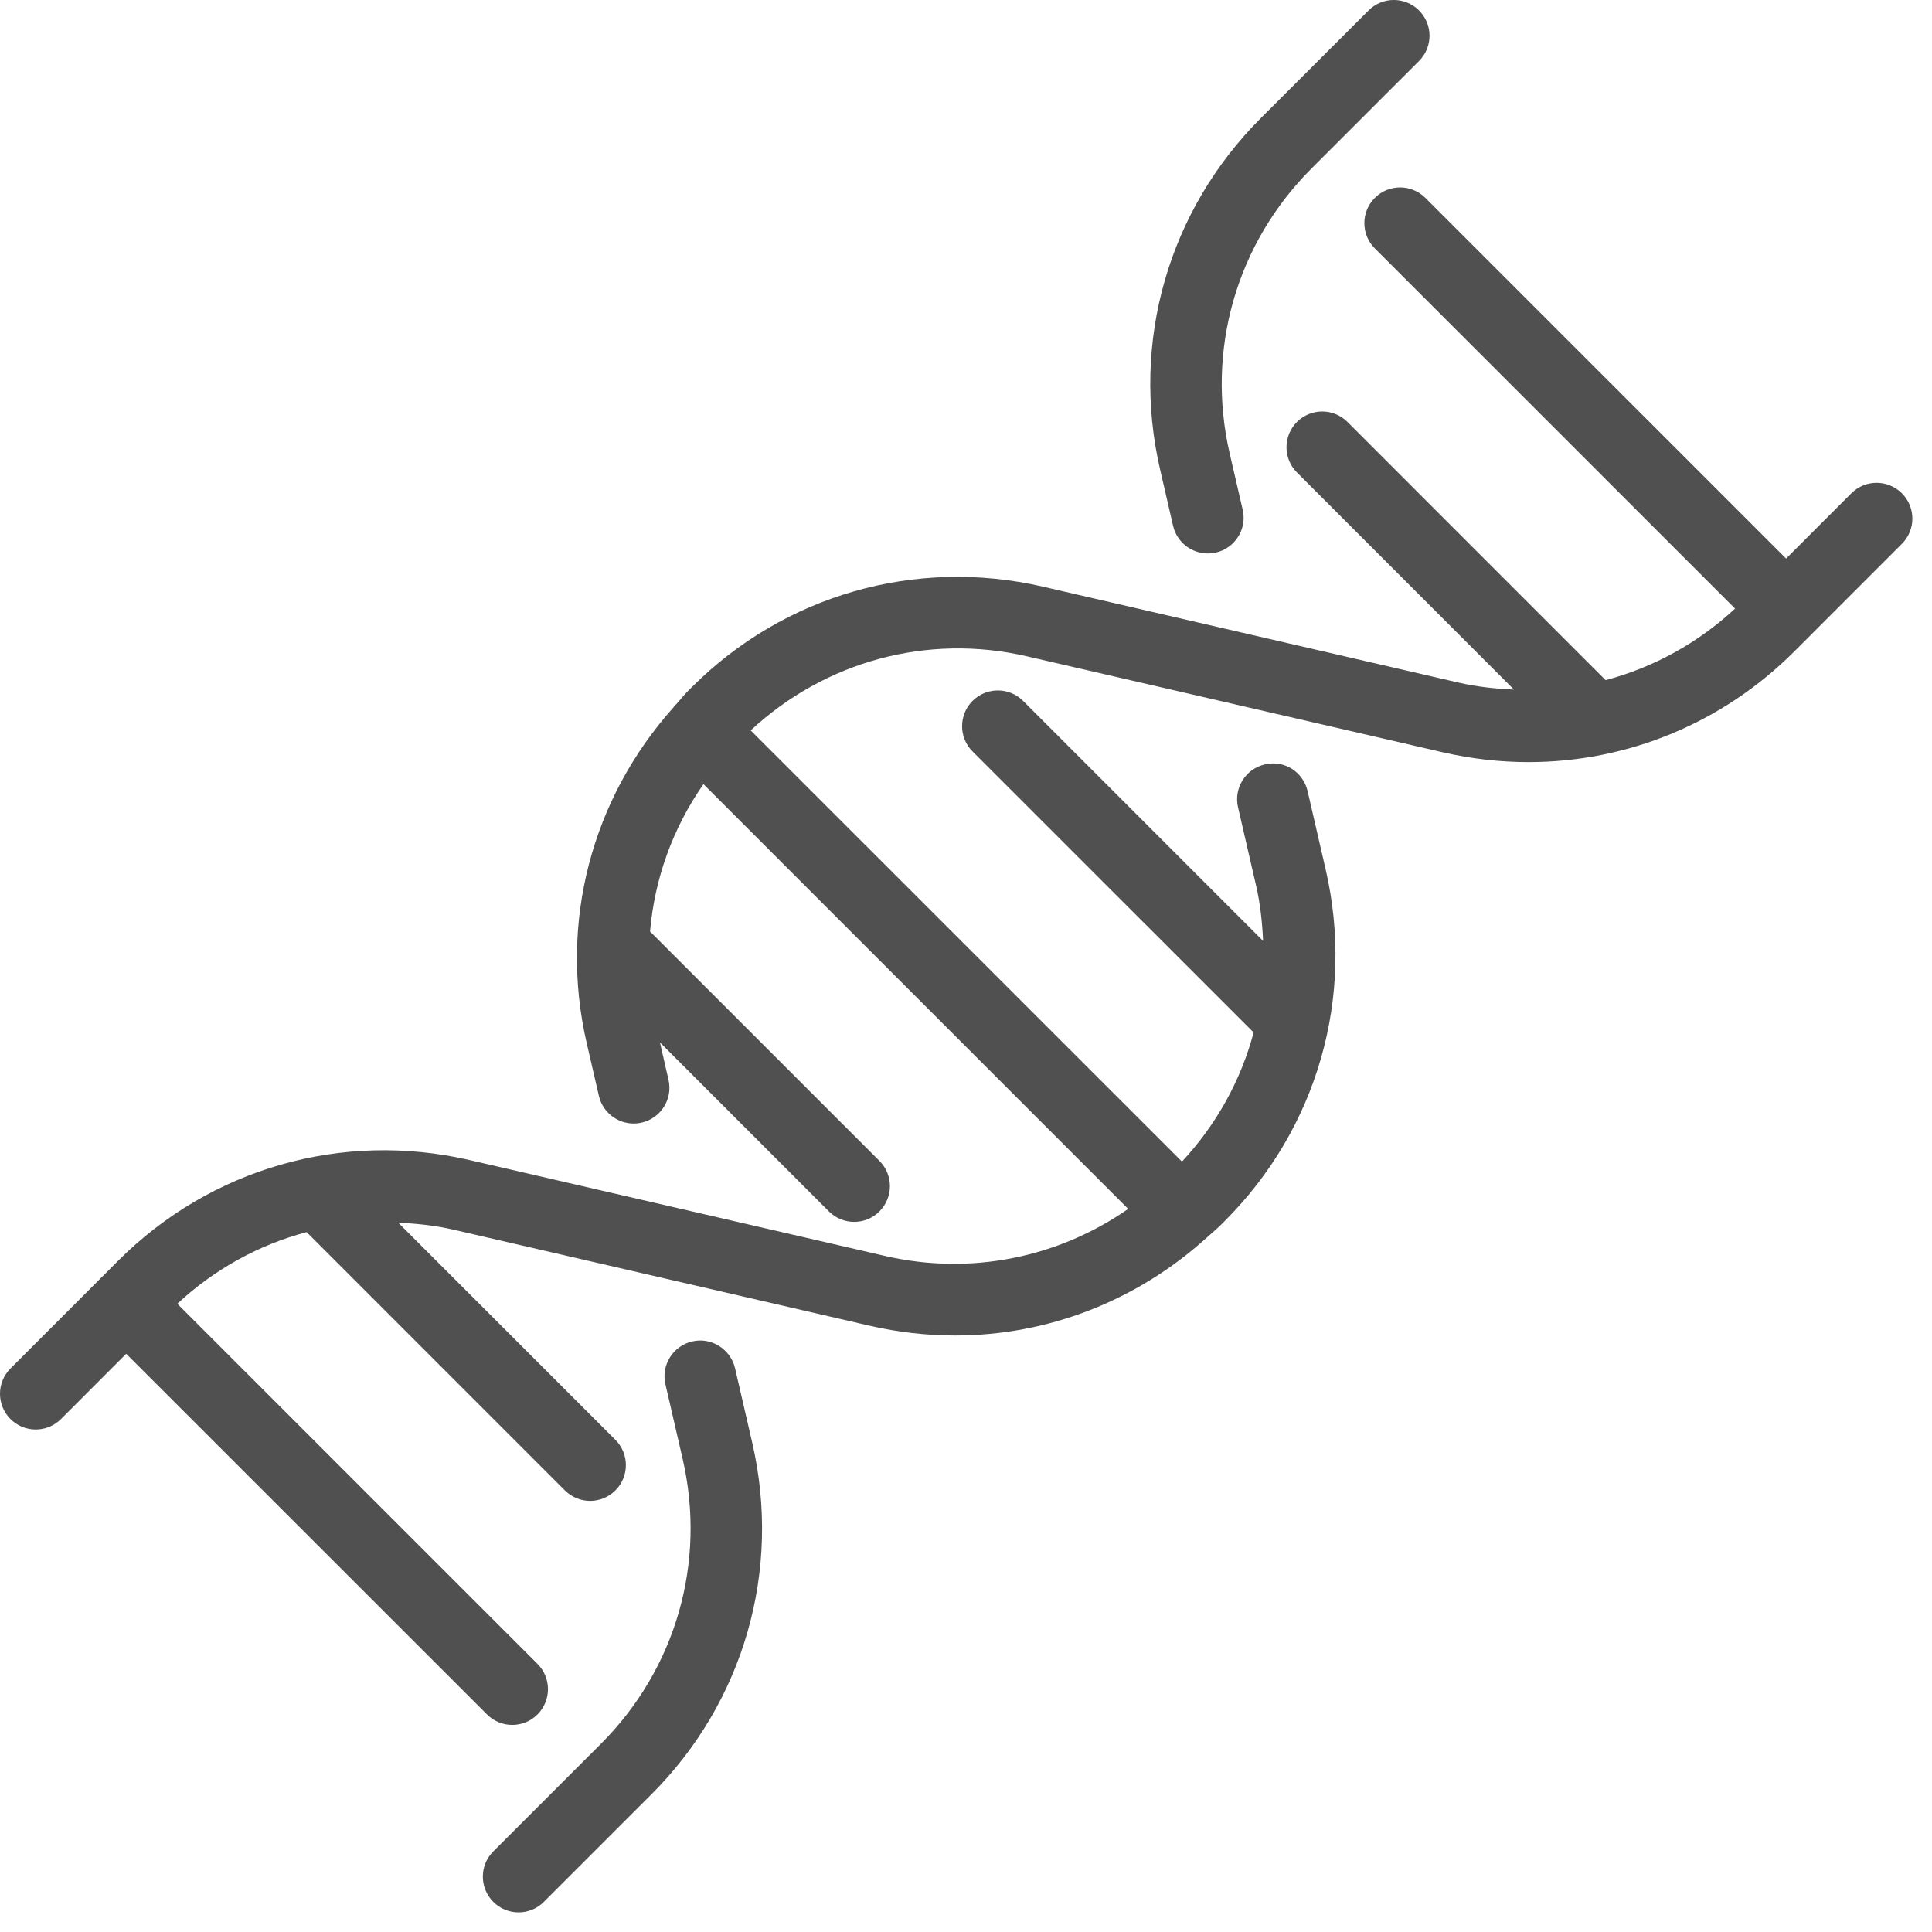<?xml version="1.0" encoding="UTF-8"?>
<svg width="89px" height="89px" viewBox="0 0 89 89" version="1.1" xmlns="http://www.w3.org/2000/svg" xmlns:xlink="http://www.w3.org/1999/xlink">
    <!-- Generator: Sketch 53.2 (72643) - https://sketchapp.com -->
    <title>icon-section-dna</title>
    <desc>Created with Sketch.</desc>
    <g id="Features" stroke="none" stroke-width="1" fill="none" fill-rule="evenodd">
        <g id="Artboard" transform="translate(-6, -306)" fill="#505050">
            <path d="M60.039,330.22 L59.442,327.632 C58.083,321.756 59.82,315.702 64.085,311.437 L69.044,306.482 C69.689,305.837 70.729,305.841 71.37,306.482 C72.014,307.126 72.014,308.166 71.37,308.809 L66.412,313.766 C62.956,317.221 61.547,322.127 62.647,326.89 L63.246,329.478 C63.453,330.363 62.899,331.25 62.013,331.454 C61.89,331.483 61.765,331.496 61.639,331.496 C60.893,331.496 60.215,330.982 60.039,330.22 Z M93.613,328.724 C94.257,329.367 94.257,330.41 93.613,331.053 L89.465,335.202 C89.458,335.208 89.456,335.219 89.449,335.228 C89.44,335.237 89.429,335.239 89.423,335.246 L88.657,336.01 C85.347,339.32 80.958,341.107 76.415,341.107 C75.102,341.107 73.778,340.957 72.461,340.655 L62.884,338.444 L53.307,336.234 C48.721,335.173 44.01,336.462 40.581,339.647 L60.449,359.511 C62.047,357.792 63.167,355.755 63.749,353.562 L50.802,340.617 C50.159,339.974 50.159,338.931 50.802,338.288 C51.445,337.645 52.488,337.645 53.131,338.288 L64.186,349.345 C64.146,348.493 64.058,347.639 63.861,346.788 L63.031,343.188 C62.827,342.303 63.38,341.418 64.265,341.214 C65.169,340.999 66.036,341.563 66.238,342.45 L67.068,346.05 C68.424,351.924 66.688,357.978 62.425,362.241 L62.241,362.426 C62.041,362.623 61.826,362.799 61.619,362.988 C61.615,362.992 61.615,362.996 61.611,363.001 C61.604,363.007 61.595,363.01 61.589,363.014 C58.366,365.934 54.259,367.521 50.001,367.521 C48.688,367.521 47.364,367.371 46.047,367.068 L36.47,364.858 L26.89,362.647 C26.045,362.452 25.196,362.364 24.348,362.327 L34.349,372.328 C34.993,372.971 34.993,374.014 34.349,374.657 C34.027,374.977 33.608,375.14 33.186,375.14 C32.762,375.14 32.343,374.977 32.02,374.657 L20.125,362.759 C17.93,363.341 15.891,364.458 14.168,366.059 L30.76,382.649 C31.404,383.293 31.404,384.335 30.76,384.978 C30.44,385.299 30.018,385.461 29.597,385.461 C29.176,385.461 28.754,385.299 28.434,384.978 L11.814,368.364 L8.809,371.371 C8.489,371.691 8.067,371.852 7.646,371.852 C7.224,371.852 6.803,371.691 6.482,371.371 C5.839,370.728 5.839,369.685 6.482,369.042 L10.629,364.893 C10.636,364.886 10.638,364.875 10.647,364.867 C10.655,364.858 10.666,364.856 10.673,364.849 L11.437,364.083 C15.704,359.818 21.76,358.084 27.632,359.44 L37.212,361.651 L46.789,363.861 C50.716,364.761 54.738,363.94 57.971,361.69 L38.406,342.123 C36.992,344.147 36.154,346.478 35.945,348.91 L46.513,359.478 C47.156,360.121 47.156,361.161 46.513,361.805 C46.19,362.127 45.771,362.287 45.349,362.287 C44.926,362.287 44.506,362.127 44.184,361.805 L36.4,354.018 L36.795,355.739 C37.001,356.626 36.448,357.509 35.563,357.713 C35.438,357.744 35.313,357.757 35.19,357.757 C34.442,357.757 33.763,357.241 33.588,356.481 L33.026,354.047 C31.742,348.489 33.256,342.79 37.03,338.58 C37.054,338.552 37.065,338.512 37.093,338.484 C37.109,338.468 37.131,338.464 37.144,338.451 C37.322,338.255 37.482,338.042 37.671,337.854 L37.855,337.669 C42.118,333.404 48.172,331.67 54.048,333.026 L63.626,335.237 L73.203,337.447 C74.048,337.641 74.898,337.728 75.743,337.766 L65.746,327.765 C65.103,327.124 65.103,326.081 65.746,325.438 C66.389,324.795 67.43,324.795 68.073,325.438 L79.964,337.331 C82.159,336.752 84.205,335.632 85.928,334.036 L69.333,317.443 C68.69,316.8 68.69,315.76 69.333,315.116 C69.976,314.473 71.019,314.473 71.662,315.116 L88.279,331.731 L91.284,328.724 C91.927,328.081 92.97,328.081 93.613,328.724 Z M39.861,369.03 L40.653,372.461 C42.01,378.339 40.273,384.393 36.011,388.656 L31.052,393.613 C30.731,393.935 30.308,394.096 29.888,394.096 C29.467,394.096 29.045,393.935 28.725,393.613 C28.082,392.97 28.082,391.929 28.725,391.286 L33.684,386.329 C37.139,382.874 38.546,377.966 37.446,373.202 L36.654,369.771 C36.447,368.887 37.001,368 37.887,367.796 C38.754,367.585 39.654,368.143 39.861,369.03 Z" id="icon-section-dna"></path>
        </g>
    </g>
</svg>